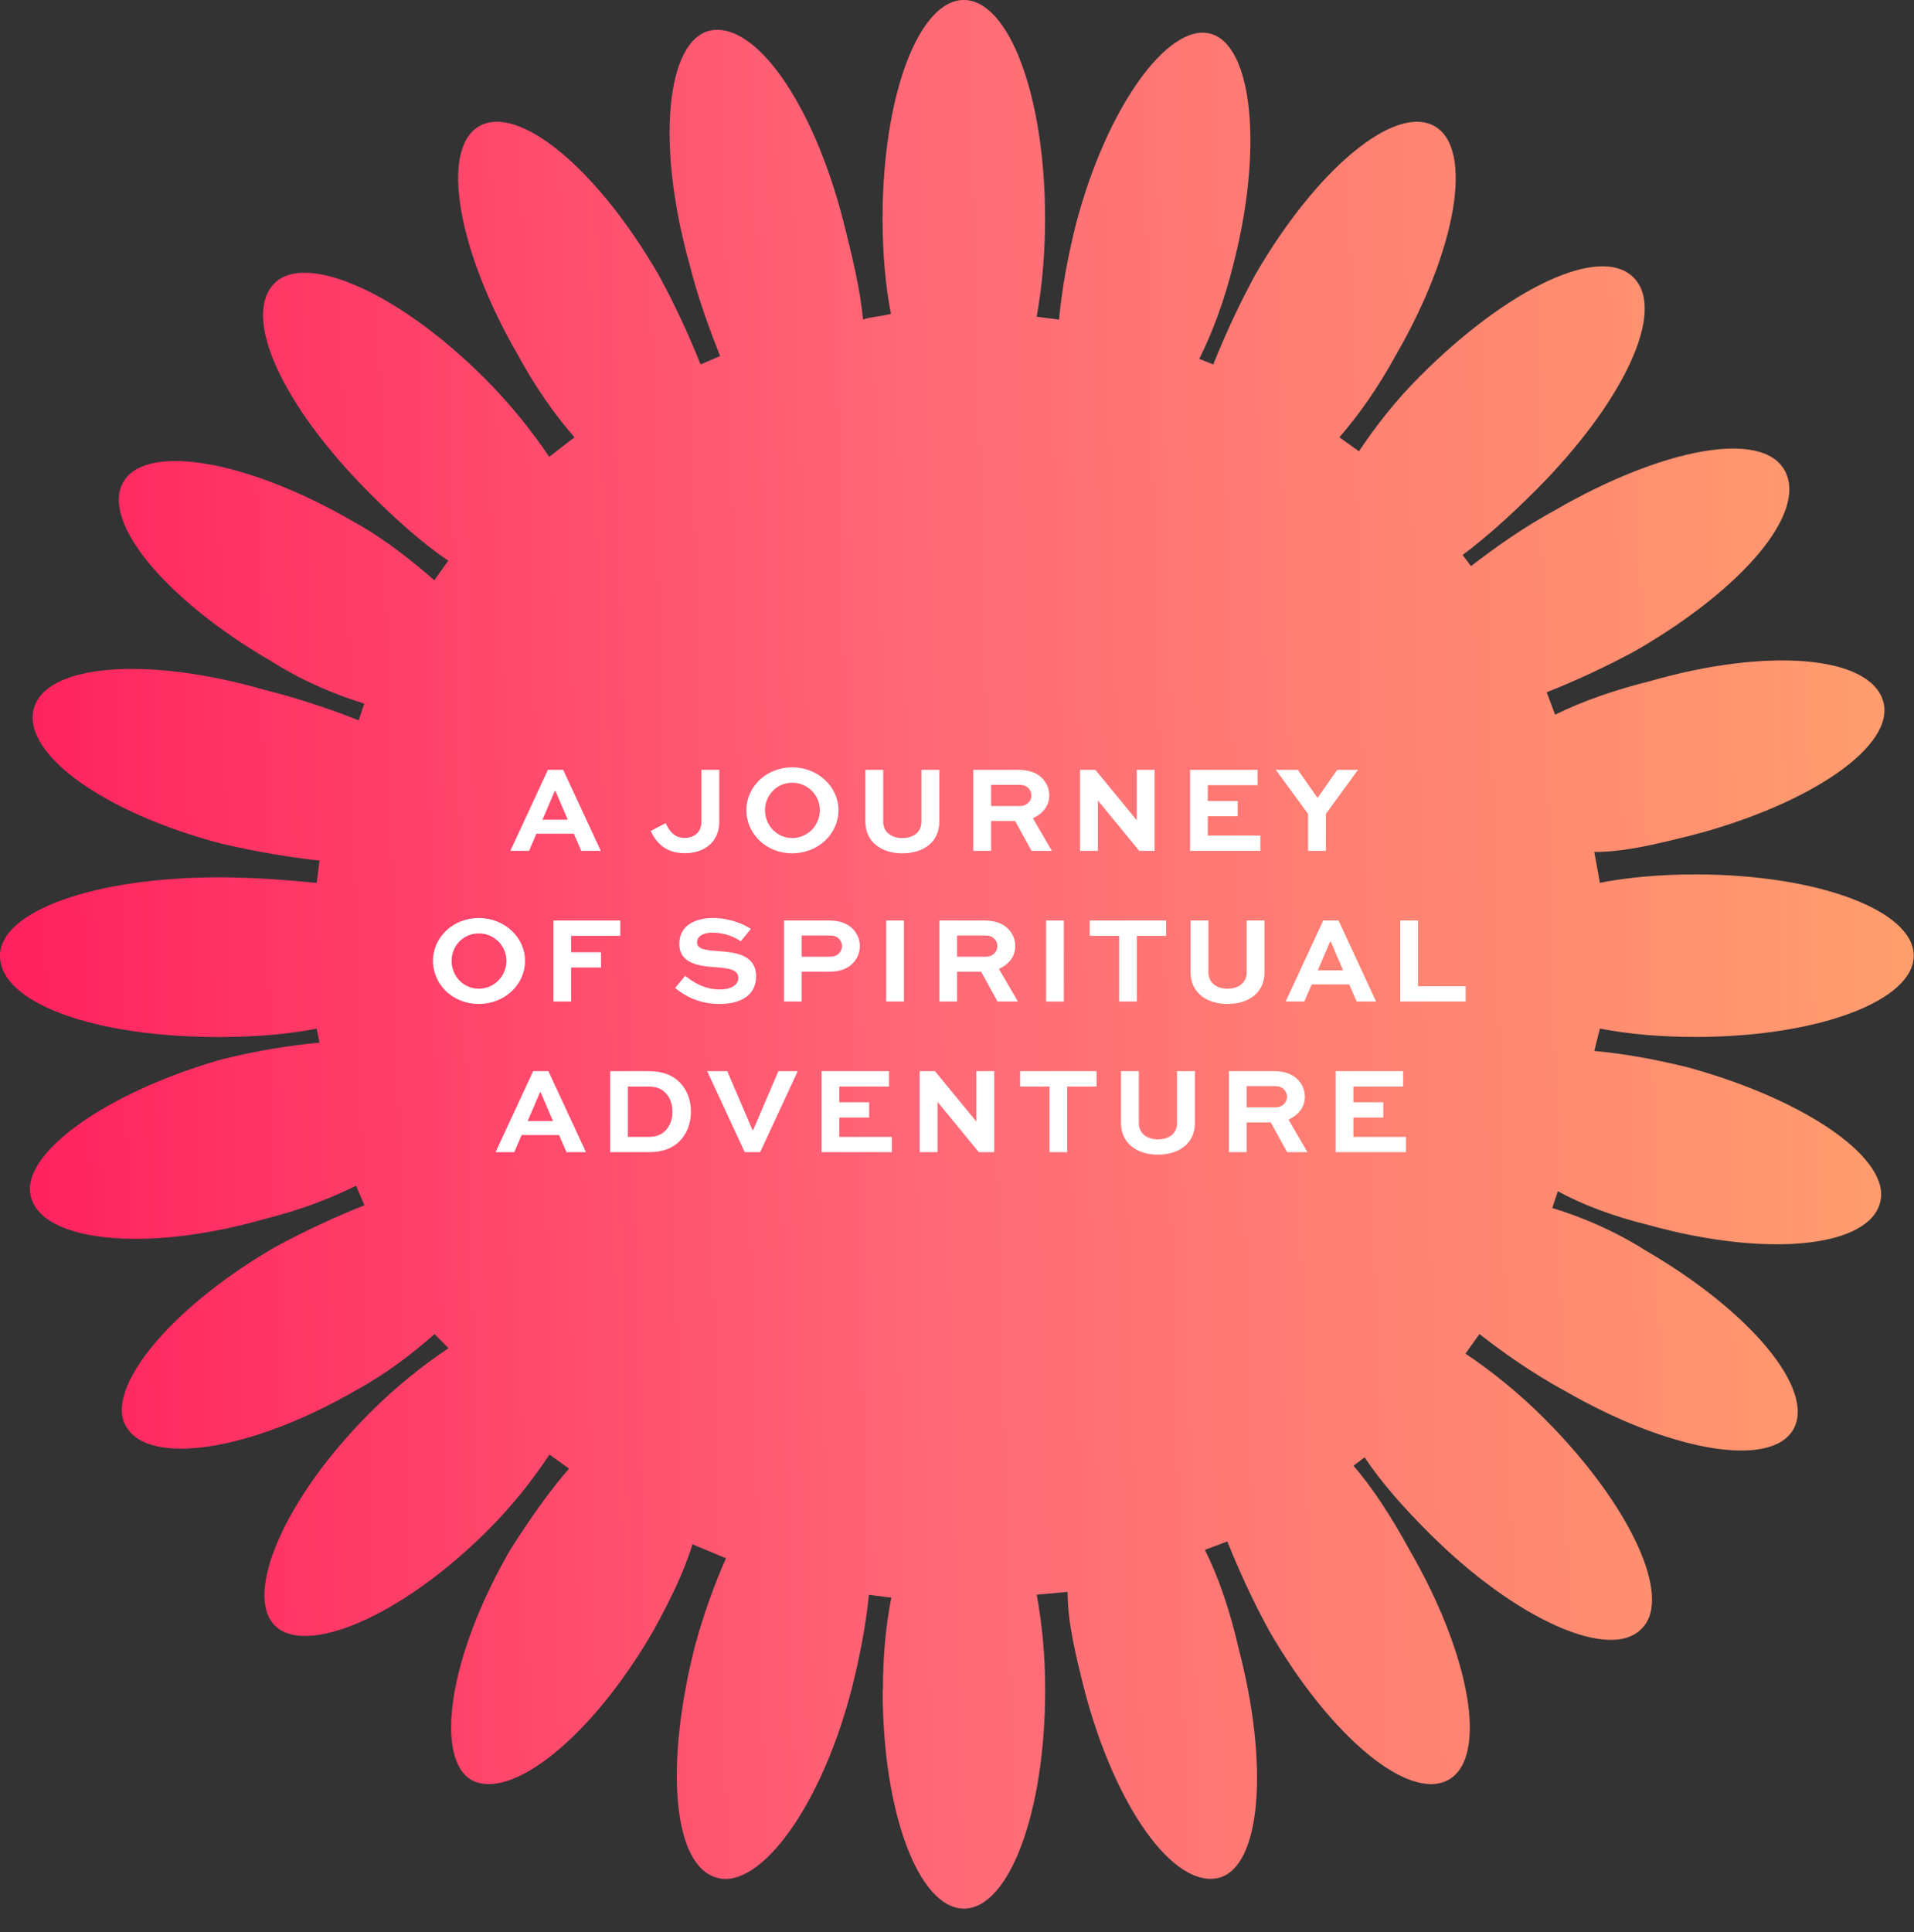 <?xml version="1.0" encoding="UTF-8"?> <svg xmlns="http://www.w3.org/2000/svg" width="216" height="218" viewBox="0 0 216 218" fill="none"><rect x="0" y="0" width="216" height="218" fill="#333333" stroke="none"/><path d="M99.64 190.7C99.64 186.9 99.96 183.43 100.59 180.26L98.06 179.94C97.74 183.1 97.11 186.58 96.16 190.38C92.68 203.98 85.72 213.15 80.98 211.88C75.92 210.62 74.97 199.23 78.45 185.63C79.4 182.15 80.66 178.67 81.93 175.82L78.14 174.24C77.19 177.4 75.61 180.57 73.71 184.04C66.75 196.06 57.58 203.33 53.15 200.8C49.04 198.27 50.62 186.89 57.58 174.87C59.79 171.39 62.01 168.23 64.22 165.7L62.01 164.12C60.11 166.97 57.9 169.81 55.05 172.66C45.25 182.46 34.49 186.89 31.02 183.41C27.54 179.93 31.97 169.18 41.77 159.38C44.62 156.53 47.78 154 50.62 152.11L49.04 150.53C46.51 152.74 43.66 154.96 40.18 156.86C28.16 163.82 16.78 165.4 14.25 160.97C11.72 156.86 18.99 147.69 31.01 140.73C34.49 138.83 37.97 137.25 41.13 135.99L40.18 133.78C37.02 135.36 33.54 136.63 29.74 137.57C16.46 141.37 4.76 140.1 3.49 135.04C2.22 130.3 11.71 123.34 24.99 119.54C28.79 118.59 32.58 117.96 36.06 117.64L35.74 116.06C32.58 116.69 28.78 117.01 24.67 117.01C10.76 117.01 0 113.21 0 107.84C0 102.78 10.75 98.99 24.67 98.99C28.78 98.99 32.58 99.31 35.74 99.62L36.06 97.09C32.9 96.77 29.1 96.14 24.99 95.19C11.71 91.71 2.54 85.07 3.8 80.01C5.07 74.95 16.45 74 29.73 77.8C33.52 78.75 37.32 80.01 40.48 81.28L41.11 79.38C37.95 78.43 34.15 76.85 30.67 74.64C18.65 67.68 11.38 58.83 13.91 54.4C16.44 49.97 27.83 51.87 39.84 58.83C43.32 60.73 46.48 63.26 49.01 65.47L50.59 63.26C47.74 61.36 44.58 58.52 41.74 55.67C31.94 45.87 27.19 35.75 30.99 31.95C34.47 28.47 44.9 32.9 54.71 42.7C57.56 45.55 60.09 48.71 61.98 51.55L64.83 49.34C62.62 46.81 60.4 43.65 58.51 40.17C51.55 28.15 49.66 16.77 54.08 14.24C58.51 11.71 67.36 18.98 74.32 31C76.22 34.48 77.8 37.96 79.06 41.12L81.27 40.17C80.01 37.01 78.74 33.53 77.79 29.73C74 16.13 75.26 4.75 80 3.48C85.06 2.22 91.7 11.39 95.18 24.98C96.13 28.77 97.08 32.57 97.39 36.05C98.34 35.73 99.29 35.73 100.55 35.42C99.92 32.26 99.6 28.46 99.6 24.67C99.6 10.75 103.71 0 108.77 0C113.83 0 117.94 10.75 117.94 24.67C117.94 28.46 117.62 32.26 116.99 35.74L119.52 36.06C119.84 32.58 120.47 29.1 121.42 25.31C124.9 12.03 131.86 2.54 136.6 3.8C141.34 5.06 142.61 16.77 139.13 30.05C138.18 33.85 136.92 37.32 135.34 40.49L136.92 41.12C138.19 37.96 139.77 34.48 141.66 31C148.62 18.98 157.47 11.71 161.9 14.24C166.33 16.77 164.43 28.16 157.47 40.17C155.57 43.65 153.36 46.81 151.15 49.34L153.36 50.92C155.26 48.07 157.47 45.23 160.32 42.38C170.12 32.58 180.56 27.52 184.35 31.31C188.14 35.11 183.09 45.54 173.28 55.35C170.43 58.2 167.59 60.73 165.06 62.62L166.01 63.88C168.86 61.67 172.02 59.45 175.5 57.56C187.52 50.6 198.9 48.39 201.43 53.13C203.96 57.87 196.69 66.41 184.67 73.37C181.19 75.27 177.71 76.85 174.55 78.11L175.5 80.64C178.66 79.06 182.46 77.79 186.25 76.84C199.53 73.04 210.92 73.99 212.5 79.05C214.08 84.11 204.28 90.75 190.99 94.23C187.19 95.18 183.4 96.13 179.92 96.13L180.55 99.61C183.71 98.98 187.51 98.66 191.3 98.66C205.22 98.66 215.97 102.77 215.97 107.83C215.97 112.89 205.22 117 191.3 117C187.5 117 183.71 116.68 180.55 116.05L179.92 118.58C183.4 118.9 186.88 119.53 190.67 120.48C204.27 124.27 213.44 130.92 212.18 135.66C210.92 140.72 199.53 141.98 185.93 138.19C182.13 137.24 178.66 135.98 175.81 134.4L175.18 136.3C178.34 137.25 182.14 138.83 185.62 141.04C197.64 148 204.91 156.85 202.38 161.28C199.85 165.71 188.47 163.81 176.45 156.85C172.97 154.95 169.81 152.74 166.96 150.52L165.38 152.73C168.23 154.63 171.39 157.16 174.23 160C184.03 169.8 188.78 180.24 185.3 183.72C181.82 187.52 171.07 182.77 161.27 172.97C158.42 170.12 155.89 167.28 154 164.43L152.74 165.38C154.95 167.91 157.17 171.39 159.06 174.87C166.02 186.89 167.92 198.27 163.49 200.8C159.06 203.33 150.21 196.06 143.25 184.04C141.35 180.56 139.77 177.08 138.51 173.92L135.98 174.87C137.56 178.03 138.83 181.83 139.77 185.94C143.25 199.22 142.3 210.61 137.56 211.87C132.5 213.13 125.86 203.96 122.38 190.68C121.43 186.88 120.48 183.09 120.48 179.61L117 179.93C117.63 183.41 117.95 186.89 117.95 190.68C117.95 204.59 113.84 215.35 108.78 215.35C103.72 215.35 99.61 204.6 99.61 190.68" fill="url(#paint0_linear_257_10156)"></path><path d="M57.593 96L61.835 86.858H63.557L67.799 96H65.601L64.761 94.068H60.533L59.707 96H57.593ZM62.605 89.252L61.219 92.486H64.075L62.689 89.252H62.605ZM79.16 86.858H81.176V92.696C81.176 94.978 79.538 96.266 77.256 96.266C74.904 96.266 73.924 94.796 73.434 93.76L75.128 92.878C75.436 93.578 76.01 94.544 77.242 94.544C78.362 94.544 79.16 93.9 79.16 92.696V86.858ZM84.234 91.408C84.234 88.748 86.502 86.578 89.4 86.578C92.298 86.578 94.622 88.748 94.622 91.408C94.622 94.124 92.298 96.28 89.4 96.28C86.502 96.28 84.234 94.124 84.234 91.408ZM86.334 91.408C86.334 93.13 87.678 94.558 89.4 94.558C91.15 94.558 92.522 93.13 92.522 91.408C92.522 89.714 91.15 88.314 89.4 88.314C87.678 88.314 86.334 89.714 86.334 91.408ZM103.987 86.858H106.003V92.71C106.003 94.992 104.239 96.28 101.817 96.28C99.465 96.28 97.659 94.992 97.659 92.71V86.858H99.675V92.71C99.675 93.914 100.641 94.558 101.817 94.558C103.063 94.558 103.987 93.914 103.987 92.71V86.858ZM111.846 96H109.844V86.858H114.912C116.214 86.858 117.068 87.236 117.656 87.852C118.132 88.356 118.412 89.014 118.412 89.742C118.412 90.918 117.684 91.828 116.564 92.318L118.706 96H116.41L114.562 92.64H111.846V96ZM114.982 88.552H111.846V90.946H115.122C115.822 90.946 116.396 90.442 116.396 89.742C116.396 89.434 116.284 89.154 116.074 88.944C115.752 88.594 115.346 88.552 114.982 88.552ZM128.286 86.858H130.302V96H128.566L123.918 90.344H123.904V96H121.888V86.858H123.61L128.272 92.528H128.286V86.858ZM139.677 90.372V92.094H136.303V94.278H142.239V96H134.301V86.858H141.917V88.594H136.303V90.372H139.677ZM150.904 86.858H153.256L149.63 91.828V96H147.614V91.828L143.974 86.858H146.466L148.692 90.036L150.904 86.858ZM48.863 108.408C48.863 105.748 51.131 103.578 54.029 103.578C56.927 103.578 59.251 105.748 59.251 108.408C59.251 111.124 56.927 113.28 54.029 113.28C51.131 113.28 48.863 111.124 48.863 108.408ZM50.963 108.408C50.963 110.13 52.307 111.558 54.029 111.558C55.779 111.558 57.151 110.13 57.151 108.408C57.151 106.714 55.779 105.314 54.029 105.314C52.307 105.314 50.963 106.714 50.963 108.408ZM64.458 113H62.456V103.858H70.002V105.594H64.458V107.442H67.832V109.164H64.458V113ZM84.74 104.81L83.592 106.21C83.046 105.804 81.898 105.23 80.386 105.23C79.476 105.23 78.664 105.566 78.664 106.35C78.664 107.162 79.868 107.218 81.058 107.316C82.724 107.428 85.328 107.624 85.328 110.144C85.328 112.398 83.452 113.28 81.212 113.28C78.846 113.28 77.25 112.342 76.186 111.474L77.32 110.102C78.09 110.718 79.392 111.642 81.24 111.642C82.402 111.642 83.326 111.194 83.326 110.34C83.326 109.458 82.388 109.262 81.016 109.15C79.014 109.024 76.662 108.8 76.662 106.476C76.662 104.264 78.72 103.578 80.442 103.578C82.346 103.578 83.956 104.278 84.74 104.81ZM90.473 113H88.471V103.858H93.539C94.827 103.858 95.695 104.222 96.297 104.866C96.773 105.398 97.039 106.042 97.039 106.742C97.039 107.54 96.703 108.24 96.171 108.758C95.597 109.304 94.785 109.64 93.539 109.64H90.473V113ZM93.609 105.552H90.473V107.946H93.609C93.959 107.946 94.351 107.89 94.659 107.596C94.883 107.372 95.023 107.064 95.023 106.756C95.023 106.434 94.897 106.154 94.687 105.93C94.379 105.608 93.973 105.552 93.609 105.552ZM102.011 113H100.009V103.858H102.011V113ZM108.011 113H106.009V103.858H111.077C112.379 103.858 113.233 104.236 113.821 104.852C114.297 105.356 114.577 106.014 114.577 106.742C114.577 107.918 113.849 108.828 112.729 109.318L114.871 113H112.575L110.727 109.64H108.011V113ZM111.147 105.552H108.011V107.946H111.287C111.987 107.946 112.561 107.442 112.561 106.742C112.561 106.434 112.449 106.154 112.239 105.944C111.917 105.594 111.511 105.552 111.147 105.552ZM120.055 113H118.053V103.858H120.055V113ZM122.976 105.594V103.858H131.6V105.594H128.296V113H126.294V105.594H122.976ZM140.686 103.858H142.702V109.71C142.702 111.992 140.938 113.28 138.516 113.28C136.164 113.28 134.358 111.992 134.358 109.71V103.858H136.374V109.71C136.374 110.914 137.34 111.558 138.516 111.558C139.762 111.558 140.686 110.914 140.686 109.71V103.858ZM145.09 113L149.332 103.858H151.054L155.296 113H153.098L152.258 111.068H148.03L147.204 113H145.09ZM150.102 106.252L148.716 109.486H151.572L150.186 106.252H150.102ZM158.025 103.858H160.027V111.278H165.403V113H158.025V103.858ZM55.924 130L60.166 120.858H61.888L66.13 130H63.932L63.092 128.068H58.864L58.038 130H55.924ZM60.936 123.252L59.55 126.486H62.406L61.02 123.252H60.936ZM73.157 130H68.859V120.858H73.157C74.837 120.858 75.929 121.334 76.741 122.16C77.539 122.986 77.973 124.134 77.973 125.422C77.973 126.752 77.511 127.956 76.657 128.796C75.873 129.538 74.879 130 73.157 130ZM70.861 128.278H73.087C74.137 128.278 74.571 128.04 75.047 127.62C75.579 127.088 75.887 126.36 75.887 125.436C75.887 124.568 75.621 123.84 75.117 123.322C74.655 122.86 74.165 122.594 73.087 122.594H70.861V128.278ZM87.842 120.858H90.026L85.784 130H84.048L79.806 120.858H82.074L84.916 127.494H85L87.842 120.858ZM98.091 124.372V126.094H94.717V128.278H100.653V130H92.715V120.858H100.331V122.594H94.717V124.372H98.091ZM110.186 120.858H112.202V130H110.466L105.818 124.344H105.804V130H103.788V120.858H105.51L110.172 126.528H110.186V120.858ZM115.123 122.594V120.858H123.747V122.594H120.443V130H118.441V122.594H115.123ZM132.832 120.858H134.848V126.71C134.848 128.992 133.084 130.28 130.662 130.28C128.31 130.28 126.504 128.992 126.504 126.71V120.858H128.52V126.71C128.52 127.914 129.486 128.558 130.662 128.558C131.908 128.558 132.832 127.914 132.832 126.71V120.858ZM140.691 130H138.689V120.858H143.757C145.059 120.858 145.913 121.236 146.501 121.852C146.977 122.356 147.257 123.014 147.257 123.742C147.257 124.918 146.529 125.828 145.409 126.318L147.551 130H145.255L143.407 126.64H140.691V130ZM143.827 122.552H140.691V124.946H143.967C144.667 124.946 145.241 124.442 145.241 123.742C145.241 123.434 145.129 123.154 144.919 122.944C144.597 122.594 144.191 122.552 143.827 122.552ZM156.109 124.372V126.094H152.735V128.278H158.671V130H150.733V120.858H158.349V122.594H152.735V124.372H156.109Z" fill="white"></path><defs><linearGradient id="paint0_linear_257_10156" x1="8.04549e-07" y1="215.35" x2="221.183" y2="209.856" gradientUnits="userSpaceOnUse"><stop stop-color="#FF1F5E"></stop><stop offset="0.495" stop-color="#FF6A77"></stop><stop offset="1" stop-color="#FF9F6D"></stop></linearGradient></defs></svg> 